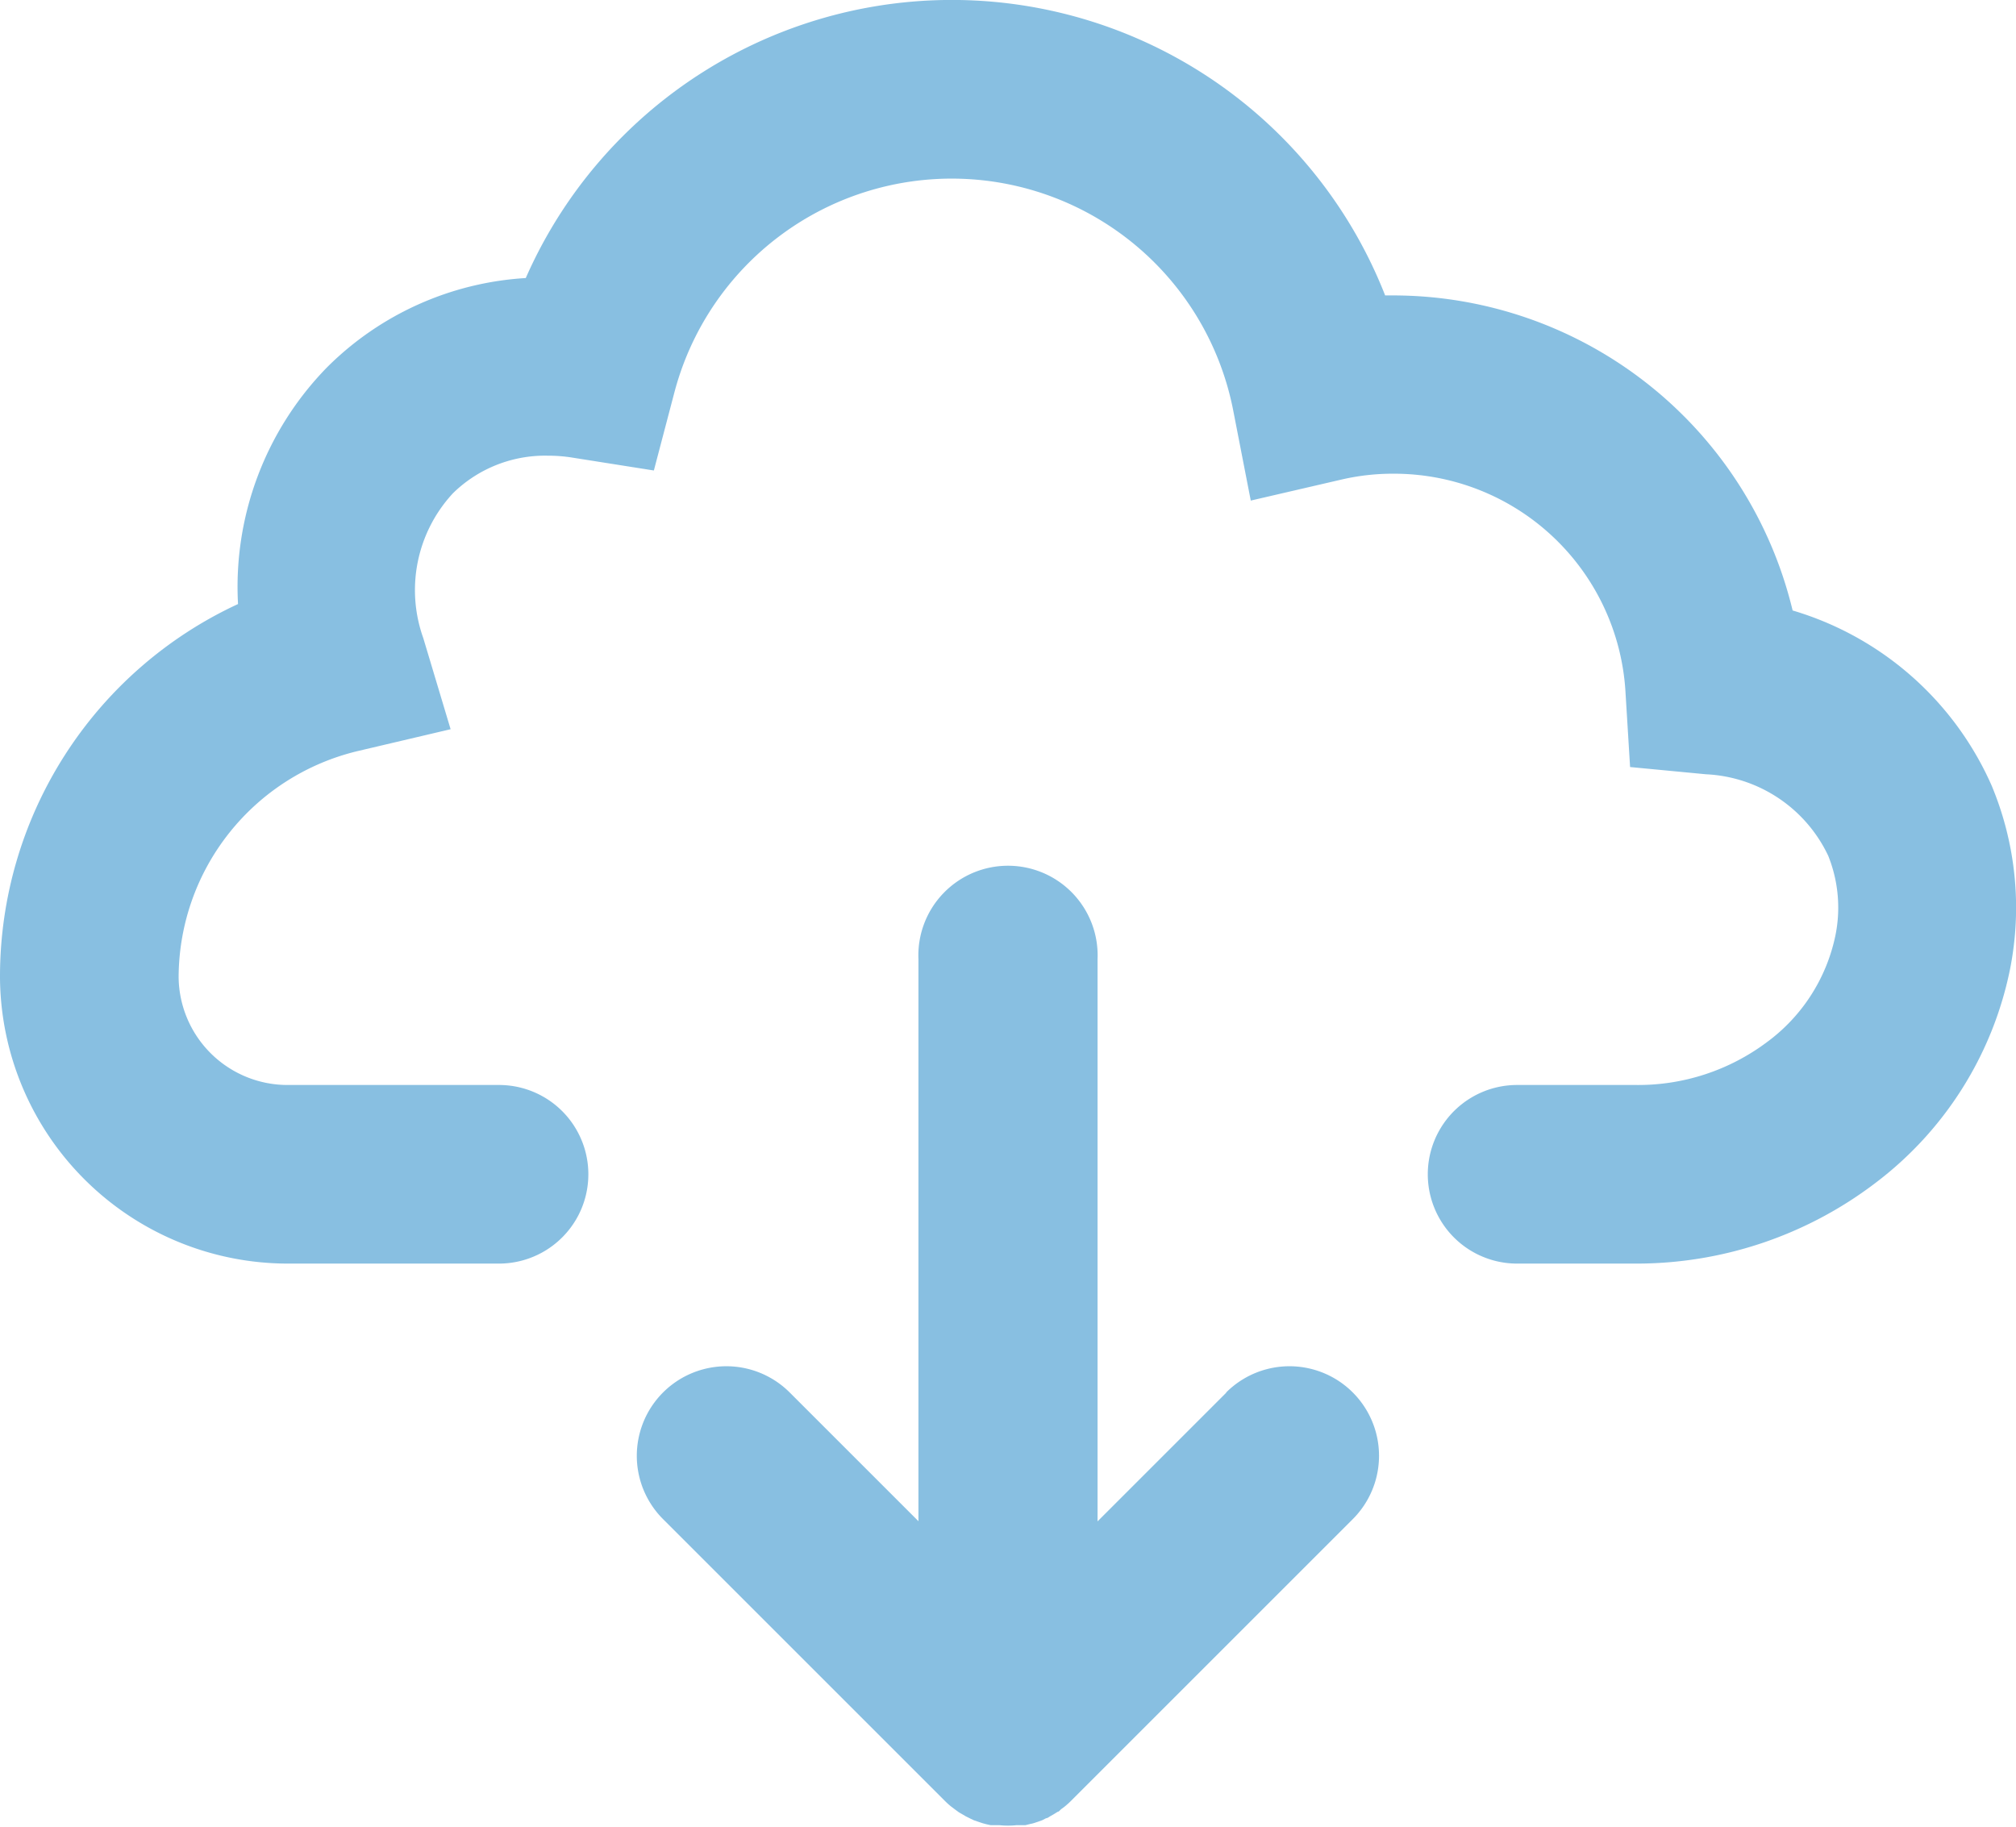 <svg xmlns="http://www.w3.org/2000/svg" viewBox="0 0 125.27 113.55"><defs><style>.cls-1{fill:#1280c4;opacity:0.5;}</style></defs><g id="Layer_2" data-name="Layer 2"><g id="Layer_1-2" data-name="Layer 1"><path class="cls-1" d="M123.76,48.83h0a19.59,19.59,0,0,0-12.37-10.89,25.55,25.55,0,0,0-24.8-19.58h-.52a28.92,28.92,0,0,0-53.4-1.08,19.09,19.09,0,0,0-12.34,5.54,19.52,19.52,0,0,0-5.54,14.72A25.51,25.51,0,0,0,0,60.69v.13A17.9,17.9,0,0,0,17.89,78.53H31a5.56,5.56,0,0,0,4.88-2.89h0A5.55,5.55,0,0,0,31,67.43H17.89a6.77,6.77,0,0,1-6.79-6.67v-.09a14.5,14.5,0,0,1,11.16-14L28,45.32l-1.7-5.67a8.85,8.85,0,0,1,1.85-9,8.18,8.18,0,0,1,5.89-2.33,9.56,9.56,0,0,1,1.59.13l5,.79,1.28-4.87a17.82,17.82,0,0,1,34.71,1.09l1.1,5.65,5.61-1.3a14.11,14.11,0,0,1,3.26-.37A14.41,14.41,0,0,1,101,42.94l.29,4.73,4.72.45a8.86,8.86,0,0,1,7.59,5.06,8.65,8.65,0,0,1,.44,5,11,11,0,0,1-4.25,6.59,13.34,13.34,0,0,1-8.15,2.66H94.27a5.55,5.55,0,1,0,0,11.1h7.32a24.5,24.5,0,0,0,14.93-5,22.16,22.16,0,0,0,8.38-13.3A19.68,19.68,0,0,0,123.76,48.83Z"/><path class="cls-1" d="M76.2,86.55l-8,8V59.61a5.57,5.57,0,1,0-11.13,0V94.54l-8-8a5.56,5.56,0,0,0-7.87,7.87l17.5,17.5a4.89,4.89,0,0,0,.41.37l.2.15.23.17c.08.06.17.1.25.15l.22.13.26.13.23.11.26.09.26.09.26.07.27.06.29,0,.25,0a5,5,0,0,0,1.09,0l.25,0,.29,0,.28-.07a2.27,2.27,0,0,0,.25-.06l.27-.09.25-.09L65,113c.08,0,.17-.07.25-.12l.23-.13.24-.15c.08,0,.16-.12.24-.18l.19-.14a4.89,4.89,0,0,0,.41-.37l17.5-17.5a5.56,5.56,0,0,0-7.87-7.87Z"/></g></g></svg>